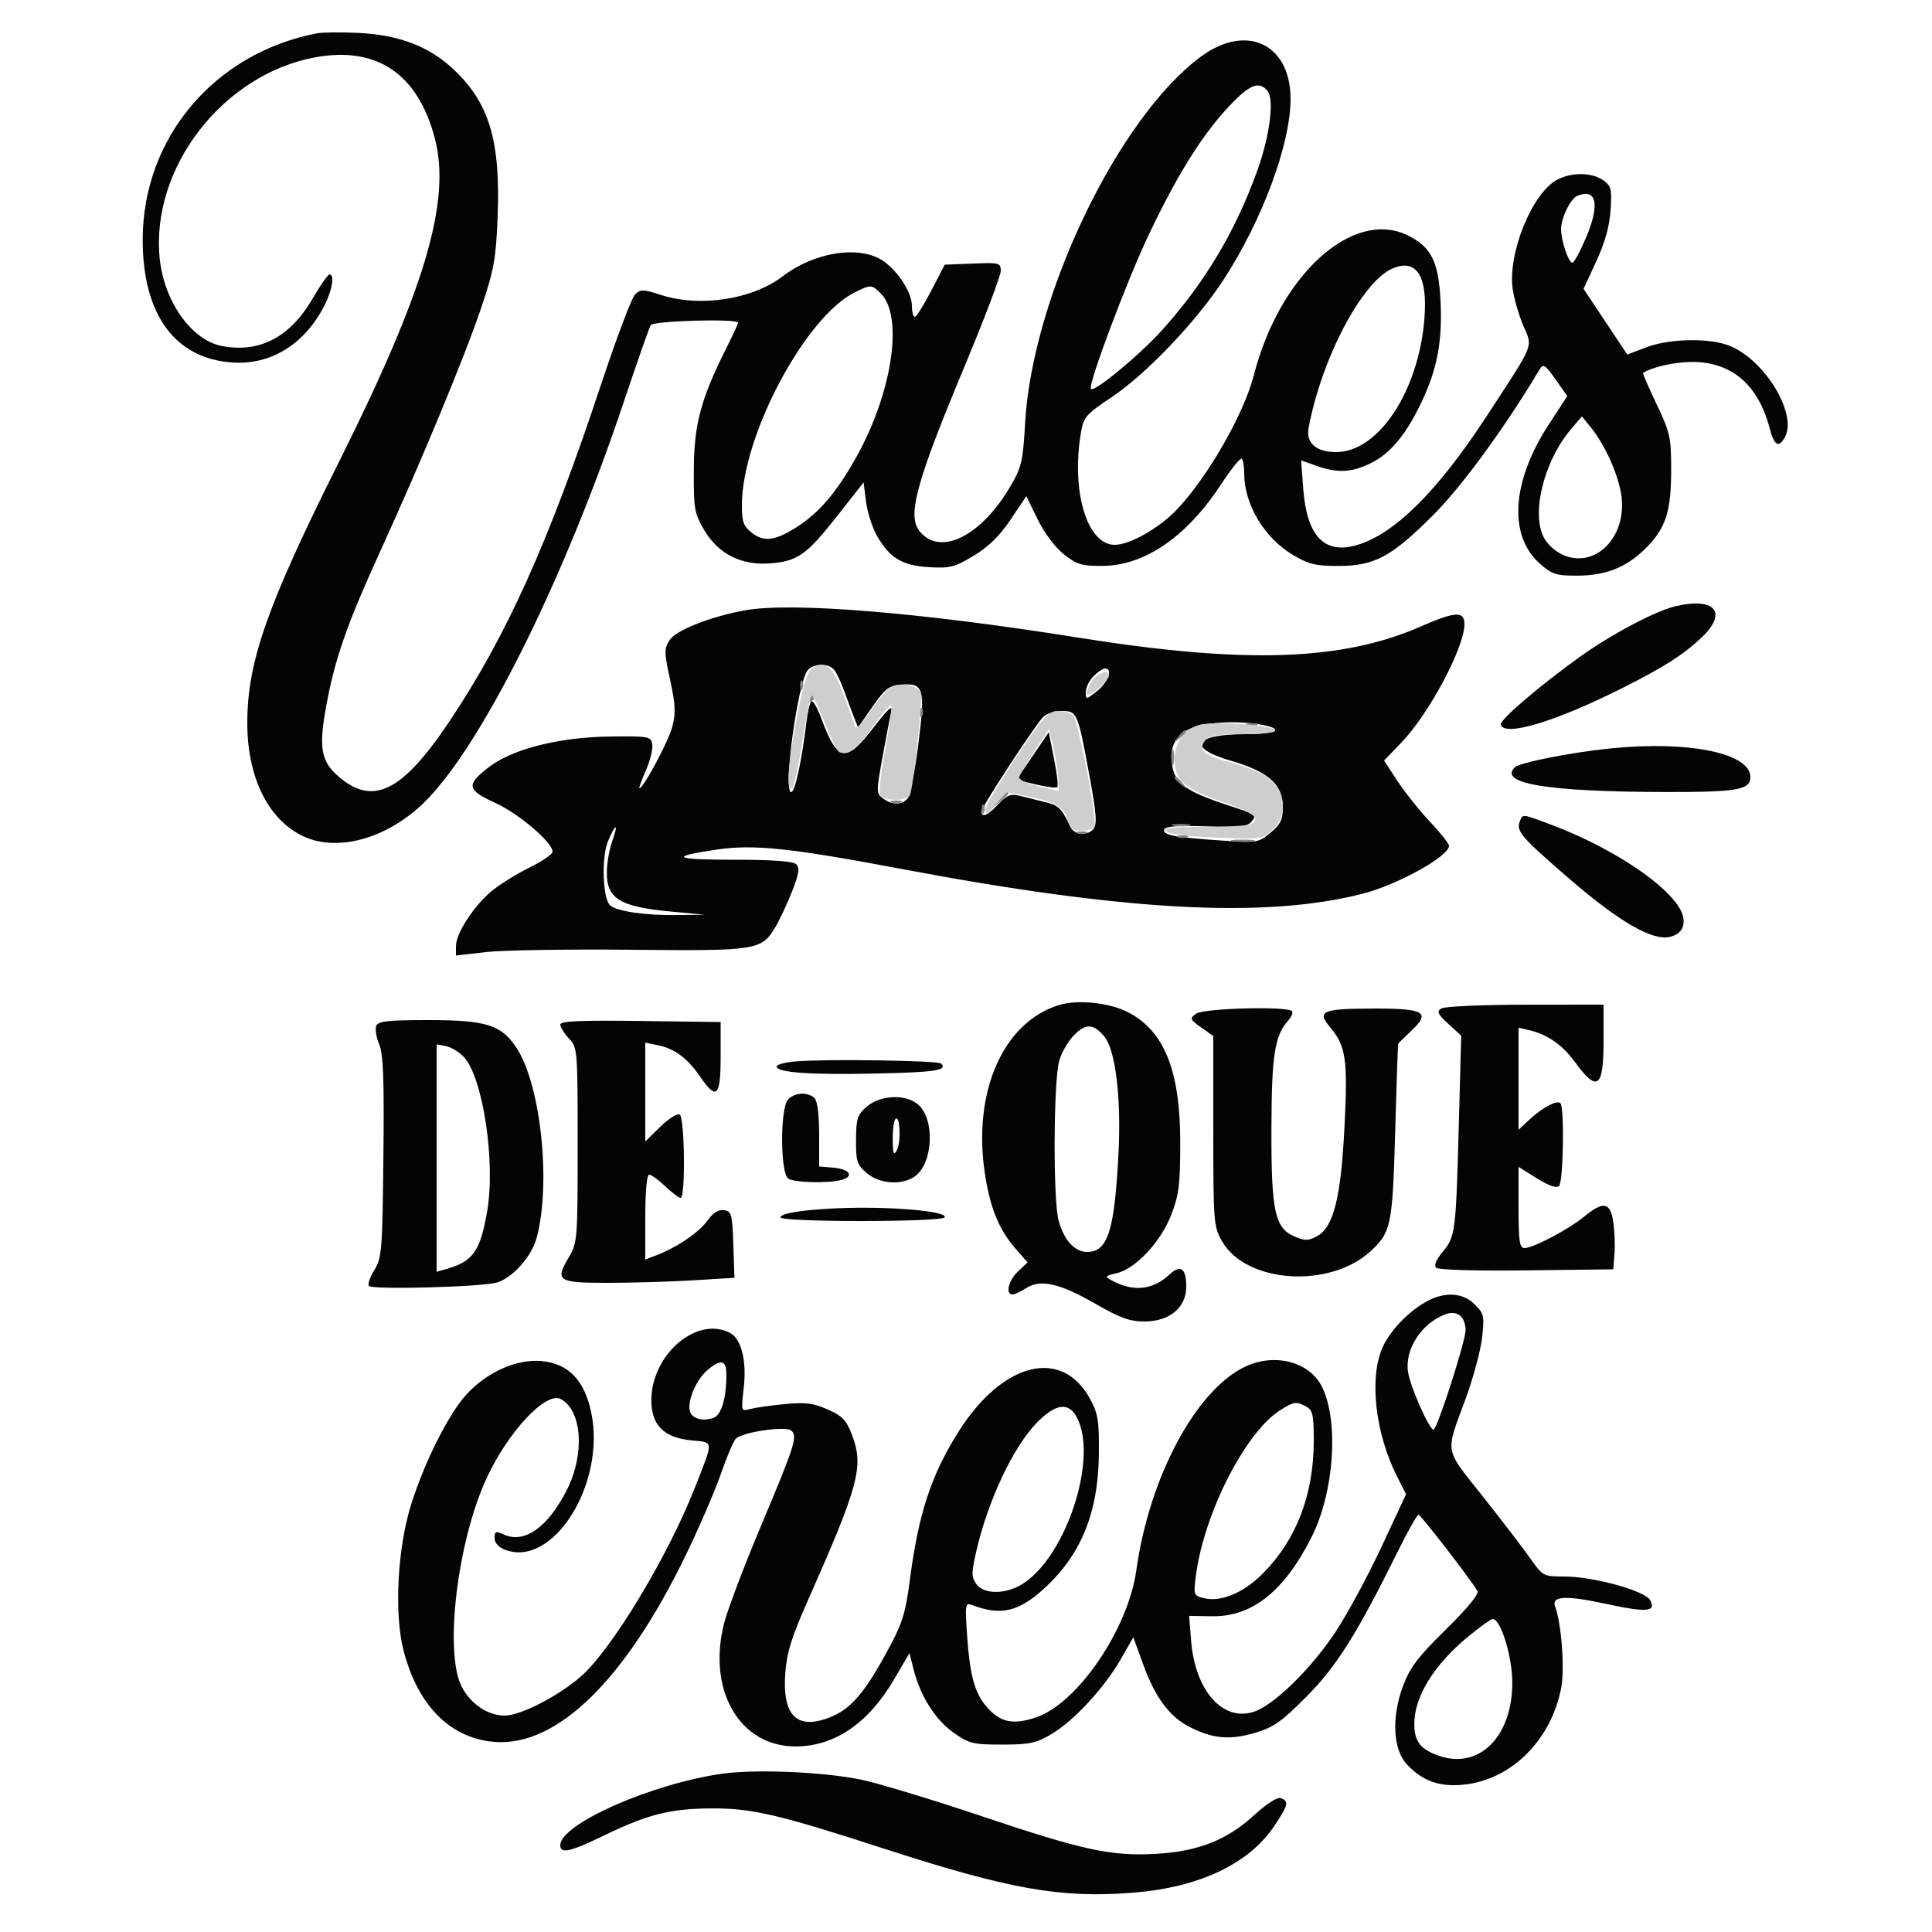 <svg id="svgContent" version="1.1" width="500" height="500" style="position: relative; width: 500px; height: 500px; margin:auto; user-select: none; cursor: default;" xmlns="http://www.w3.org/2000/svg" xmlns:xlink="http://www.w3.org/1999/xlink" viewBox="0 0 500 500"><g id="svgPath"><path d="M 82 8.625 C 55.468 13.756, 36.953 35.684, 36.931 62 C 36.915 81.322, 45.198 92.736, 60.014 93.807 C 70.071 94.535, 78.833 89.129, 83.994 79.012 C 86.006 75.067, 86.653 70.964, 85.250 71.041 C 84.838 71.063, 82.876 73.876, 80.891 77.291 C 75.114 87.231, 67.199 91.386, 57.504 89.567 C 49.634 88.090, 42.507 78.144, 41.344 67.013 C 38.892 43.556, 57.616 19.265, 81.563 14.838 C 97.570 11.878, 108.267 19.183, 112.587 36.025 C 116.733 52.190, 109.890 75.194, 87.782 119.415 C 69.072 156.841, 64 171.280, 64 187.122 C 64 201.168, 69.392 212.111, 78.425 216.397 C 87.104 220.516, 99.552 217.233, 109.119 208.302 C 123.883 194.519, 145.749 150.917, 161.475 103.900 C 164.897 93.670, 168.017 84.782, 168.407 84.150 C 169.116 83.004, 191 82.402, 191 83.529 C 191 83.819, 189.706 86.632, 188.125 89.779 C 181.387 103.188, 179.629 109.698, 179.562 121.500 C 179.504 131.743, 179.688 132.820, 182.236 137.154 C 185.907 143.399, 191.931 146.419, 199.469 145.794 C 206.481 145.213, 208.810 143.542, 216.809 133.357 L 223.500 124.837 224.128 129.816 C 224.474 132.554, 225.742 136.528, 226.946 138.647 C 230.220 144.408, 233.494 146.378, 240.476 146.786 C 245.854 147.100, 247.089 146.782, 252 143.819 C 255.830 141.508, 258.731 138.664, 261.554 134.453 L 265.609 128.405 268.554 134.424 C 270.293 137.977, 273.074 141.684, 275.343 143.471 C 278.700 146.117, 279.963 146.494, 285.343 146.453 C 296.304 146.369, 307.119 138.918, 316.047 125.300 C 318.643 121.340, 321.044 118.378, 321.383 118.717 C 321.723 119.056, 322 120.777, 322 122.541 C 322 130.593, 327.255 139.302, 334.784 143.728 C 338.746 146.057, 340.619 146.495, 346.500 146.470 C 355.814 146.431, 360.169 144.066, 371.096 133.115 C 378.433 125.761, 389.637 110.393, 398.503 95.519 C 399.367 94.069, 399.928 94.434, 402.560 98.168 L 405.615 102.500 400.808 109.877 C 391.187 124.644, 390.311 138.676, 398.559 145.918 C 401.684 148.661, 402.752 148.998, 408.285 148.978 C 415.806 148.951, 421.264 146.689, 426.290 141.513 C 431.166 136.492, 432.501 132.189, 432.496 121.500 C 432.492 113.162, 432.215 111.919, 428.726 104.604 C 426.654 100.261, 425.081 96.626, 425.230 96.526 C 427.517 94.995, 433.413 93.667, 437.927 93.667 C 448.126 93.667, 454.999 99.529, 457.957 110.750 C 459.176 115.374, 460.360 116.065, 461.956 113.082 C 465.152 107.111, 456.859 93.345, 447.782 89.553 C 442.642 87.406, 432.172 87.563, 426.080 89.878 L 421.138 91.756 415.479 83.252 L 409.820 74.749 413.117 67.624 C 415.363 62.771, 416.542 58.550, 416.815 54.382 C 417.176 48.873, 416.984 48.102, 414.886 46.632 C 411.996 44.608, 406.807 44.532, 403.082 46.458 C 396.545 49.838, 390.122 65.601, 391.497 74.887 C 391.873 77.424, 393.112 81.678, 394.252 84.341 C 396.693 90.043, 397.378 88.374, 384.513 108.050 C 372.048 127.112, 360.935 138.142, 351.279 141.035 C 342.796 143.576, 338.211 138.825, 337.281 126.530 L 336.722 119.140 340.611 120.526 C 346.083 122.476, 349.707 122.320, 354.663 119.921 C 359.797 117.436, 363.904 112.497, 367.948 103.945 C 371.959 95.464, 373.307 88.297, 372.817 78.048 C 372.321 67.686, 370.410 63.861, 364.233 60.871 C 350.033 53.997, 331.117 71.226, 324.505 97.058 C 321.942 107.072, 312.596 123.408, 304.608 131.834 C 300.021 136.674, 292.411 141, 288.485 141 C 281.254 141, 277.099 126.863, 279.822 111.519 C 280.450 107.974, 281.293 107.030, 287.514 102.908 C 296.544 96.923, 309.541 83.308, 316.682 72.352 C 326.668 57.031, 334.002 37.227, 333.998 25.590 C 333.994 11.395, 322.610 5.978, 310.878 14.589 C 289.430 30.334, 267.154 76.705, 265.298 109.472 C 264.731 119.486, 264.393 120.927, 261.420 125.972 C 253.865 138.795, 243.386 143.990, 238.049 137.559 C 234.714 133.541, 237.013 125.040, 249.579 94.918 C 254.761 82.497, 259 71.340, 259 70.124 C 259 68.018, 258.653 67.926, 251.750 68.206 L 244.500 68.500 241 75.247 C 239.075 78.958, 237.162 81.996, 236.750 81.997 C 236.338 81.999, 236 80.717, 236 79.148 C 236 75.877, 232.693 70.567, 228.913 67.769 C 222.942 63.347, 211.024 65.045, 202.530 71.529 C 194.694 77.510, 181.127 79.582, 171.068 76.333 C 166.364 74.814, 165.766 74.806, 164.326 76.245 C 163.457 77.114, 159.485 87.652, 155.499 99.663 C 141.949 140.490, 131.109 164.559, 116.302 186.701 C 104.051 205.018, 96.463 208.735, 87.457 200.828 C 83.025 196.937, 82.444 193.333, 84.484 182.385 C 86.753 170.206, 89.807 161.511, 98.532 142.398 C 109.232 118.957, 120.317 92.197, 124.595 79.483 C 127.827 69.877, 128.351 66.967, 128.779 56.271 C 129.573 36.428, 126.638 26.612, 117.299 17.877 C 110.960 11.947, 103.147 8.990, 92.543 8.507 C 88.120 8.306, 83.375 8.359, 82 8.625 M 318.204 27.378 C 311.234 34.747, 304.910 44.812, 297.478 60.364 C 291.714 72.425, 281.438 99.772, 282.334 100.667 C 283.239 101.572, 295.139 91.703, 300.895 85.274 C 311.924 72.956, 319.780 59.760, 325.404 44.106 C 328.635 35.114, 329.830 25.705, 328.018 23.521 C 325.836 20.893, 323.451 21.830, 318.204 27.378 M 408.229 50.669 C 406.465 51.379, 404 56.410, 404 59.301 C 404 62.288, 405.936 68, 406.948 68 C 407.361 68, 408.942 65.078, 410.460 61.506 C 414.104 52.931, 413.225 48.659, 408.229 50.669 M 360.467 69.446 C 352.549 72.775, 342.071 92.612, 338.668 110.716 C 337.933 114.625, 340.618 117, 345.772 117 C 356.723 117, 367.109 101.326, 368.633 82.500 C 369.524 71.493, 366.624 66.857, 360.467 69.446 M 221.246 75.650 C 208.384 81.990, 192 112.853, 192 130.741 C 192 135.067, 192.404 136.172, 194.621 137.916 C 197.692 140.332, 200.663 139.951, 206.154 136.437 C 211.954 132.725, 216.297 127.676, 221.346 118.776 C 230.860 102.003, 233.949 81.949, 227.944 75.944 C 225.614 73.614, 225.394 73.605, 221.246 75.650 M 406.534 111.125 C 399.329 119.646, 396.058 133.623, 399.859 139.647 C 401.039 141.517, 403.299 143.274, 405.429 143.976 C 413.223 146.549, 420.471 139.153, 419.740 129.374 C 419.340 124.031, 415.718 115.568, 411.716 110.625 L 409.389 107.750 406.534 111.125 M 433.471 156.931 C 428.368 158.154, 416.918 164.217, 409.012 169.883 C 398.513 177.407, 388.095 186.310, 388.399 187.500 C 389.237 190.784, 402.477 186.810, 419.923 178.039 C 430.560 172.691, 435.535 169.526, 440.250 165.108 C 447.300 158.502, 443.920 154.426, 433.471 156.931 M 192.757 157.962 C 183.784 159.608, 174.998 163.074, 173.324 165.628 C 171.856 167.869, 171.864 168.710, 173.426 175.941 C 174.818 182.380, 174.917 184.604, 173.969 188.157 C 172.959 191.946, 166.503 204, 165.484 204 C 165.280 204, 166.016 201.957, 167.121 199.460 C 168.225 196.963, 168.987 193.926, 168.814 192.710 C 168.512 190.582, 168.111 190.504, 158 190.611 C 144.911 190.750, 132.748 193.785, 126.653 198.434 C 120.546 203.092, 120.763 204.416, 128.184 207.801 C 134.284 210.582, 143 218, 143 220.409 C 143 221.055, 140.416 222.851, 137.257 224.400 C 134.099 225.949, 129.756 228.609, 127.606 230.312 C 122.909 234.032, 118 241.458, 118 244.843 L 118 247.293 125.750 246.397 C 130.012 245.904, 146.870 245.633, 163.211 245.796 C 196.167 246.124, 197.065 245.980, 200.752 239.774 C 201.822 237.973, 203.728 233.886, 204.989 230.690 C 206.762 226.196, 207.011 224.611, 206.089 223.690 C 205.275 222.877, 200.191 222.500, 190.019 222.500 C 174.241 222.500, 172.927 221.742, 185.469 219.877 C 195.032 218.455, 204.545 219.453, 233.500 224.919 C 291.111 235.793, 327.181 237.745, 352.429 231.353 C 361.624 229.026, 375 221.639, 375 218.889 C 375 218.334, 372.795 215.545, 370.100 212.690 C 367.406 209.836, 363.624 205.101, 361.696 202.168 L 358.191 196.836 362.682 192.168 C 369.853 184.714, 379 167.540, 379 161.530 C 379 158.097, 376.609 158.222, 367.739 162.115 C 347.323 171.075, 322.119 171.897, 279 165.007 C 238.160 158.482, 204.788 155.756, 192.757 157.962 M 209.010 173.488 C 206.436 176.589, 202.610 205, 204.766 205 C 205.752 205, 207.514 196.848, 208.718 186.721 C 209.030 184.092, 209.614 181.739, 210.015 181.491 C 210.416 181.243, 211.531 183.169, 212.492 185.770 C 216.738 197.253, 218.906 197.648, 226.099 188.250 C 229.610 183.663, 231.081 182.301, 230.688 184 C 230.369 185.375, 229.340 190.730, 228.400 195.900 C 226.752 204.963, 226.757 205.349, 228.537 206.650 C 230.909 208.385, 233.448 208.370, 234.907 206.612 C 235.540 205.849, 236.779 199.553, 237.659 192.622 C 239.507 178.077, 239.099 176.694, 233.115 177.199 C 230.083 177.456, 229.005 178.294, 225.805 182.884 L 222.052 188.267 220.924 185.384 C 220.304 183.798, 219.161 180.739, 218.385 178.586 C 217.608 176.434, 216.474 174.071, 215.864 173.336 C 214.384 171.553, 210.546 171.638, 209.010 173.488 M 283 175 C 281.900 176.100, 281 177.934, 281 179.076 C 281 181.121, 281.044 181.117, 283.945 178.826 C 286.788 176.580, 288.051 173, 286 173 C 285.450 173, 284.100 173.900, 283 175 M 269.792 185.750 C 267.026 188.940, 254 208.915, 254 209.967 C 254 211.748, 255.525 211.105, 258.388 208.117 C 260.781 205.619, 261.575 205.343, 264.325 206.053 C 266.071 206.504, 269.028 207.242, 270.896 207.694 C 273.983 208.440, 274.850 209.335, 277.010 214 C 277.972 216.078, 281.415 216.410, 282.940 214.572 C 283.969 213.333, 283.784 210.758, 281.948 200.774 C 278.918 184.293, 278.791 184, 274.680 184 C 272.715 184, 270.677 184.730, 269.792 185.750 M 307.339 188.935 C 303.630 191.197, 302.564 193.862, 303.459 198.635 C 304.230 202.741, 307.428 204.984, 317 208.131 C 325.287 210.855, 325.337 210.889, 323.837 212.697 C 322.819 213.923, 320.566 214.147, 312.132 213.858 C 304.825 213.607, 301.568 213.848, 301.291 214.659 C 300.795 216.106, 303.924 216.712, 316.078 217.522 C 325.428 218.146, 325.731 218.097, 328.828 215.492 C 331.414 213.315, 332 212.086, 332 208.834 C 332 203.043, 328.263 199.708, 318.644 196.913 C 306.975 193.522, 308.907 190, 322.434 190 C 330.158 190, 332.497 188.749, 326.875 187.625 C 320.231 186.296, 310.609 186.941, 307.339 188.935 M 267.236 195.657 L 263.052 201.813 268.080 203.019 C 270.845 203.683, 273.342 203.991, 273.628 203.705 C 273.914 203.420, 273.534 200.106, 272.784 196.343 L 271.420 189.500 267.236 195.657 M 417 193.668 C 406.827 194.678, 393.320 197.336, 392.036 198.581 C 387.670 202.813, 400.677 204.930, 431.316 204.974 C 449.609 205.001, 453 204.398, 453 201.120 C 453 194.933, 437.199 191.662, 417 193.668 M 393.309 212.636 C 392.357 215.119, 393.710 216.681, 406.056 227.350 C 418.950 238.493, 427.533 243.481, 432.091 242.480 C 436.064 241.607, 436.890 238.059, 434.049 234.069 C 429.319 227.426, 415.805 218.846, 401.727 213.549 C 393.709 210.531, 394.101 210.574, 393.309 212.636 M 157.332 217.747 C 155.643 221.791, 155.965 232.365, 157.835 234.235 C 159.410 235.810, 166.804 236.922, 175 236.817 L 182.500 236.721 174 235.947 C 160.410 234.710, 156.971 232.628, 157.044 225.679 C 157.068 223.380, 157.690 219.813, 158.426 217.750 C 160.160 212.890, 159.363 212.888, 157.332 217.747 M 274.096 260.101 C 259.573 264.523, 251.620 282.707, 254.921 303.945 C 256.292 312.766, 258.573 318.305, 262.829 323.152 L 265.946 326.702 263.473 329.025 C 260.985 331.363, 260.110 335, 262.035 335 C 262.605 335, 264.189 334.267, 265.556 333.371 C 269.224 330.968, 274.263 332.103, 283.476 337.408 C 289.855 341.080, 292.392 342, 296.149 342 C 302.694 342, 307 338.416, 307 332.970 C 307 328.220, 305.532 327.154, 302.676 329.829 C 298.263 333.962, 293.153 334.423, 287.406 331.207 C 285.925 330.379, 286.152 330.126, 288.917 329.518 C 293.795 328.447, 300.332 321.513, 303.076 314.500 C 305.086 309.362, 305.427 306.705, 305.451 296 C 305.493 277.184, 301.344 266.767, 291.886 261.942 C 287.039 259.469, 278.927 258.630, 274.096 260.101 M 373 260.984 C 371.753 261.776, 372.061 262.450, 374.828 264.984 L 378.157 268.030 377.533 291.265 C 376.789 318.996, 376.651 320.073, 373.321 324.031 C 371.661 326.003, 371.068 327.468, 371.680 328.080 C 372.252 328.652, 381.698 328.930, 395.070 328.770 L 417.500 328.500 417.826 324.500 C 418.005 322.300, 417.865 318.587, 417.514 316.250 C 416.740 311.082, 414.968 310.756, 409.978 314.861 C 405.966 318.161, 396.784 323, 394.533 323 C 393.253 323, 393 321.268, 393 312.498 L 393 301.996 397.747 304.951 C 400.921 306.926, 402.827 307.573, 403.497 306.903 C 404.599 305.801, 404.903 286.570, 403.836 285.502 C 402.950 284.617, 399.144 286.644, 395.750 289.809 L 393 292.374 393 279.168 L 393 265.962 395.750 266.600 C 400.396 267.679, 404.362 270.423, 407.500 274.731 C 413.385 282.811, 415 281.672, 415 269.441 L 415 260 394.750 260.015 C 383.613 260.024, 373.825 260.460, 373 260.984 M 309.556 262.336 C 307.839 263.591, 307.918 263.805, 310.865 265.904 L 314 268.136 314 292.682 C 314 316.108, 314.100 317.406, 316.197 321.137 C 322.390 332.155, 344.226 333.605, 354.833 323.701 C 360.017 318.860, 360.399 316.981, 361.068 293 C 361.413 280.625, 361.764 270.343, 361.848 270.151 C 361.932 269.959, 363.398 268.496, 365.107 266.900 C 370.361 261.992, 368.786 260.998, 355.781 261.015 C 342.056 261.034, 340.669 261.629, 344.297 265.942 C 348.336 270.741, 348.828 274.194, 347.955 291.595 C 347.036 309.926, 345.134 317.545, 340.887 319.905 C 338.718 321.110, 337.754 321.141, 335.209 320.087 C 329.922 317.897, 328.994 313.701, 329.044 292.230 C 329.089 273.065, 329.873 268.007, 333.407 264.103 C 334.286 263.132, 334.703 262.037, 334.336 261.669 C 333.018 260.351, 311.477 260.931, 309.556 262.336 M 97.355 265.518 C 97.034 266.353, 97.386 268.490, 98.136 270.268 C 99.196 272.780, 99.438 279.276, 99.223 299.426 C 98.963 323.699, 98.812 325.568, 96.859 328.729 C 95.711 330.586, 95.088 332.419, 95.475 332.803 C 96.523 333.842, 124.996 333.059, 128.700 331.889 C 132.799 330.594, 137.635 325.087, 138.911 320.263 C 142.656 306.099, 139.953 280.765, 133.674 271.182 C 129.788 265.250, 125.843 264, 111.008 264 C 100.243 264, 97.834 264.268, 97.355 265.518 M 145 265.165 C 145 265.828, 146.012 267.450, 147.250 268.769 C 149.460 271.124, 149.500 271.611, 149.500 296.333 C 149.500 320.804, 149.436 321.608, 147.198 325.395 C 143.576 331.524, 144.304 332, 157.313 332 C 163.570 332, 173.500 331.706, 179.381 331.346 L 190.073 330.692 189.787 322.096 C 189.523 314.177, 189.331 313.476, 187.358 313.195 C 185.902 312.987, 184.519 313.867, 183.042 315.941 C 180.886 318.969, 175.028 322.923, 169.750 324.914 L 167 325.950 167 314.975 C 167 308.259, 167.392 304, 168.009 304 C 168.564 304, 170.431 305.350, 172.157 307 C 173.884 308.650, 175.680 310, 176.148 310 C 177.438 310, 177.208 289.247, 175.910 288.444 C 175.310 288.074, 173.060 289.488, 170.910 291.588 L 167 295.406 167 282.623 L 167 269.841 170.250 270.497 C 174.575 271.371, 177.932 273.861, 181.168 278.596 C 185.454 284.867, 186.500 283.867, 186.500 273.500 L 186.500 264.500 165.750 264.230 C 150.073 264.025, 145 264.254, 145 265.165 M 278.054 267.792 C 276.463 269.383, 274.688 272.446, 274.108 274.599 C 272.637 280.063, 272.520 310.505, 273.950 315.816 C 275.323 320.912, 278.113 324, 281.345 324 C 286.740 324, 288.465 318.489, 289.484 298 C 290.175 284.102, 288.662 271.708, 285.863 268.335 C 283.022 264.912, 281.070 264.777, 278.054 267.792 M 113 299.706 L 113 329.135 115.250 328.505 C 122.408 326.500, 124.256 323.937, 126.074 313.497 C 128.295 300.744, 124.980 278.801, 120.039 273.541 C 118.830 272.255, 116.753 270.995, 115.421 270.740 L 113 270.277 113 299.706 M 205.750 274.703 C 203.137 274.927, 201 275.507, 201 275.994 C 201 277.575, 209.343 278.184, 226.254 277.839 C 241.914 277.519, 245.337 277.008, 243.586 275.250 C 242.786 274.447, 213.657 274.026, 205.750 274.703 M 203.872 284.654 C 201.852 287.088, 201.956 303.729, 204 305.021 C 205.685 306.086, 214.289 306.297, 217.791 305.359 C 221.171 304.454, 219.896 302.547, 215.673 302.190 L 212 301.879 212 293.640 C 212 288.564, 211.539 284.939, 210.800 284.200 C 209.083 282.483, 205.478 282.719, 203.872 284.654 M 224.343 286.382 C 221.882 288.498, 221.570 289.452, 221.537 294.966 C 221.504 300.545, 221.782 301.412, 224.306 303.585 C 227.592 306.414, 233.381 306.822, 236.749 304.463 C 241.414 301.196, 242.032 289.971, 237.765 285.996 C 234.654 283.098, 227.936 283.291, 224.343 286.382 M 231.750 289.572 C 231.338 289.991, 231.014 292.396, 231.030 294.917 C 231.054 298.545, 231.275 299.132, 232.090 297.733 C 233.237 295.762, 232.930 288.374, 231.750 289.572 M 216.500 312.706 C 207.483 313.122, 202 314.012, 202 315.061 C 202 316.319, 243.691 316.308, 244.469 315.051 C 245.473 313.425, 229.661 312.100, 216.500 312.706 M 369.500 336.657 C 364.835 339.108, 359.937 344.109, 357.900 348.500 C 354.266 356.332, 355.842 370.823, 361.554 382.104 L 363.885 386.707 357.467 400.455 C 353.937 408.017, 348.573 417.925, 345.546 422.474 C 339.217 431.986, 329.691 441.287, 324.536 442.988 C 316.445 445.658, 309.297 437.574, 308.254 424.571 L 307.741 418.186 313.621 418.286 C 324.027 418.462, 332.323 411.882, 339.423 397.820 C 345.220 386.338, 346.544 368.222, 342.251 359.132 C 339.109 352.481, 330.002 350.007, 322.230 353.695 C 309.495 359.738, 297.426 382.320, 294.082 406.365 C 291.951 421.684, 278.825 440.905, 268.048 444.484 C 262.306 446.391, 259.099 445.788, 255.746 442.169 C 252.349 438.504, 251.055 434.083, 250.311 423.604 C 249.725 415.348, 249.811 414.714, 251.431 415.335 C 258.875 418.192, 263.437 417.211, 269.953 411.353 C 279.671 402.615, 284.208 391.658, 284.384 376.500 C 284.484 367.857, 284.189 365.918, 282.210 362.211 C 274.944 348.603, 259.531 352.359, 248.053 370.534 C 241.025 381.662, 237.735 391.646, 235.509 408.601 C 234.301 417.807, 233.588 420.054, 229.481 427.587 C 223.585 438.403, 220.027 442.442, 214.551 444.534 C 206.198 447.724, 202.449 443.948, 203.223 433.125 C 203.610 427.721, 204.807 423.830, 208.985 414.402 C 222.320 384.306, 223.607 379.495, 220.495 371.348 C 219.034 367.522, 218.006 366.448, 214.194 364.762 C 210.477 363.117, 208.429 362.863, 203.069 363.379 C 199.456 363.726, 195.436 364.299, 194.135 364.652 C 191.784 365.290, 191.774 365.256, 192.478 359.193 C 193.283 352.254, 191.878 346.540, 188.986 344.992 C 180.496 340.449, 168.740 350.339, 168.569 362.168 C 168.474 368.734, 171.744 372.077, 178.937 372.768 C 184.808 373.332, 184.748 372.510, 179.834 385 C 172.751 403.003, 158.177 427.103, 150.223 433.965 C 144.307 439.069, 134.653 444.001, 130.590 443.996 C 126.213 443.991, 121.661 440.882, 119.420 436.368 C 114.975 427.414, 118.359 399.094, 125.822 382.794 C 131.384 370.645, 141.289 360.014, 145.130 362.070 C 150.651 365.024, 151.401 376.329, 146.692 385.621 C 141.816 395.244, 135.723 399.562, 130.426 397.148 C 128.297 396.178, 128 396.288, 128 398.046 C 128 399.310, 129.012 400.434, 130.740 401.091 C 143.145 405.808, 156.838 383.986, 153.018 365.587 C 151.282 357.226, 147.139 352.912, 140.205 352.246 C 133.737 351.624, 125.938 355.112, 120.611 361.008 C 116.086 366.017, 110.025 378.048, 106.509 389 C 102.894 400.259, 101.947 417.337, 104.403 427 C 108.062 441.399, 116.605 449.982, 128.108 450.814 C 144.230 451.980, 161.830 434.752, 177.464 402.500 C 180.930 395.350, 185.014 385.900, 186.540 381.500 C 188.065 377.100, 189.805 372.985, 190.407 372.356 C 192.043 370.645, 203.224 368.974, 204.740 370.214 C 206.493 371.648, 205.761 373.959, 196.866 395.089 C 192.562 405.313, 188.304 416.554, 187.404 420.068 C 182.956 437.429, 191.443 452.035, 205.946 451.978 C 216.032 451.938, 224.750 445.977, 231.433 434.550 L 235.363 427.831 236.466 432.165 C 238.201 438.987, 242.122 445.146, 246.836 448.456 C 250.810 451.245, 251.855 451.500, 259.336 451.500 C 266.415 451.500, 268.113 451.139, 272.117 448.786 C 277.857 445.411, 285.828 436.792, 290.079 429.362 L 293.303 423.726 295.902 430.873 C 298.966 439.303, 302.671 444.281, 307.841 446.919 C 313.822 449.970, 318.175 450.382, 324.626 448.506 C 329.566 447.070, 331.545 445.692, 338.041 439.161 C 345.905 431.254, 351.088 423.032, 361.624 401.750 C 364.279 396.387, 366.745 392, 367.104 392 C 367.673 392, 380.362 408.416, 382.352 411.727 C 382.823 412.510, 379.859 416.135, 374.176 421.727 C 366.822 428.966, 364.874 431.550, 363.040 436.500 C 360.091 444.459, 360.515 452.784, 364.063 456.581 C 367.587 460.354, 371.296 462, 376.272 462 C 389.592 462, 401.273 451.378, 404.049 436.742 C 404.981 431.830, 404.085 419.990, 402.461 415.760 C 401.419 413.044, 405.261 412.832, 415.468 415.044 C 426.164 417.361, 428.692 417.162, 427.071 414.132 C 425.765 411.692, 412.387 408, 404.851 408 C 399.412 408, 399.295 407.937, 395.992 403.250 C 394.150 400.637, 388.624 393.426, 383.711 387.224 C 373.641 374.513, 373.979 376.472, 379.337 361.894 C 381.279 356.610, 383.177 349.556, 383.555 346.219 C 384.193 340.577, 384.060 339.969, 381.666 337.575 C 378.665 334.574, 374.116 334.231, 369.500 336.657 M 374.001 340.159 C 367.781 342.550, 363.471 349.288, 364.409 355.154 C 365.023 358.996, 369.902 370, 370.991 370 C 371.928 370, 379.409 346.708, 379.299 344.134 C 379.147 340.599, 377.016 339, 374.001 340.159 M 183.114 354.558 C 180.064 357.124, 177.665 362.964, 178.629 365.476 C 179.299 367.221, 182.061 367.891, 184.643 366.937 C 186.705 366.174, 187.964 361.987, 187.989 355.809 C 188.005 351.968, 186.616 351.611, 183.114 354.558 M 331.500 364.837 C 322.481 370.337, 311.637 391.476, 309.507 407.709 C 308.845 412.756, 308.907 412.938, 311.502 413.590 C 315.946 414.705, 321.865 412.234, 326.875 407.172 C 335.535 398.424, 340 386.738, 340 372.825 C 340 366.182, 339.723 364.922, 338.066 364.035 C 335.477 362.650, 334.989 362.709, 331.500 364.837 M 268.282 368.250 C 262.157 374.547, 255.577 388.583, 252.610 401.678 C 251.397 407.034, 251.404 408.132, 252.662 409.928 C 254.567 412.648, 260.173 412.674, 264.525 409.984 C 276.190 402.775, 284.579 376.245, 278.355 366.250 C 276.213 362.810, 272.942 363.460, 268.282 368.250 M 380.313 423.254 C 371.207 430.707, 366.066 438.911, 366.022 446.059 C 365.994 450.656, 367.605 452.756, 372.436 454.417 C 382.813 457.984, 391.375 449.435, 391.382 435.500 C 391.385 428.705, 388.397 418.994, 386.306 419.004 C 385.863 419.006, 383.166 420.919, 380.313 423.254 M 186.955 459.030 C 168.724 461.581, 145 472.047, 145 477.539 C 145 479.861, 147.528 479.285, 156.581 474.904 C 167.783 469.481, 173.683 468.026, 184.500 468.014 C 194.737 468.004, 201.650 469.630, 228.825 478.443 C 261.255 488.961, 274.587 491.316, 293.250 489.827 C 310.332 488.463, 323.170 482.409, 329.750 472.612 C 333.403 467.174, 333.643 466.184, 331.505 465.364 C 330.581 465.009, 327.907 466.713, 324.502 469.824 C 317.520 476.205, 310.132 479.124, 299.350 479.760 C 287.663 480.449, 280.447 478.897, 254 470.010 C 241.075 465.666, 226.968 461.399, 222.652 460.527 C 212.850 458.548, 195.580 457.823, 186.955 459.030" stroke="none" fill="#040404" fill-rule="evenodd"/><path d="M 207.079 177.583 C 207.127 178.748, 207.364 178.985, 207.683 178.188 C 207.972 177.466, 207.936 176.603, 207.604 176.271 C 207.272 175.939, 207.036 176.529, 207.079 177.583 M 209 181.059 C 209 181.641, 209.450 181.840, 210 181.500 C 210.550 181.160, 211 180.684, 211 180.441 C 211 180.198, 210.550 180, 210 180 C 209.450 180, 209 180.477, 209 181.059 M 238.079 184.583 C 238.127 185.748, 238.364 185.985, 238.683 185.188 C 238.972 184.466, 238.936 183.603, 238.604 183.271 C 238.272 182.939, 238.036 183.529, 238.079 184.583 M 322.750 187.662 C 323.438 187.940, 324.563 187.940, 325.250 187.662 C 325.938 187.385, 325.375 187.158, 324 187.158 C 322.625 187.158, 322.063 187.385, 322.750 187.662 M 304.872 190.750 C 303.629 192.336, 303.664 192.371, 305.250 191.128 C 306.212 190.373, 307 189.585, 307 189.378 C 307 188.555, 306.179 189.084, 304.872 190.750 M 303.232 196 C 303.232 197.925, 303.438 198.713, 303.689 197.750 C 303.941 196.787, 303.941 195.213, 303.689 194.250 C 303.438 193.287, 303.232 194.075, 303.232 196 M 304 201.378 C 304 201.585, 304.788 202.373, 305.750 203.128 C 307.336 204.371, 307.371 204.336, 306.128 202.750 C 304.821 201.084, 304 200.555, 304 201.378 M 258.405 207.250 L 256.500 209.500 258.750 207.595 C 260.864 205.805, 261.455 205, 260.655 205 C 260.465 205, 259.453 206.012, 258.405 207.250 M 230.750 207.662 C 231.438 207.940, 232.563 207.940, 233.250 207.662 C 233.938 207.385, 233.375 207.158, 232 207.158 C 230.625 207.158, 230.063 207.385, 230.750 207.662 M 254.079 209.583 C 254.127 210.748, 254.364 210.985, 254.683 210.188 C 254.972 209.466, 254.936 208.603, 254.604 208.271 C 254.272 207.939, 254.036 208.529, 254.079 209.583 M 303.762 213.707 C 305.006 213.946, 306.806 213.937, 307.762 213.687 C 308.718 213.437, 307.700 213.241, 305.500 213.252 C 303.300 213.263, 302.518 213.468, 303.762 213.707 M 278.750 215.662 C 279.438 215.940, 280.563 215.940, 281.250 215.662 C 281.938 215.385, 281.375 215.158, 280 215.158 C 278.625 215.158, 278.063 215.385, 278.750 215.662 M 304.750 216.662 C 305.438 216.940, 306.563 216.940, 307.250 216.662 C 307.938 216.385, 307.375 216.158, 306 216.158 C 304.625 216.158, 304.063 216.385, 304.750 216.662 M 319.264 217.718 C 320.784 217.947, 323.034 217.941, 324.264 217.704 C 325.494 217.467, 324.250 217.279, 321.500 217.286 C 318.750 217.294, 317.744 217.488, 319.264 217.718" stroke="none" fill="#848484" fill-rule="evenodd"/><path d="M 209.828 173.250 C 208.870 174.021, 207.455 178.967, 206.137 186.149 C 203.839 198.676, 203.470 204, 204.898 204 C 205.392 204, 206.619 198.600, 207.623 192 C 208.628 185.400, 209.728 180, 210.067 180 C 210.406 180, 211.919 183.147, 213.428 186.994 C 214.937 190.841, 216.587 194.245, 217.095 194.559 C 219.109 195.804, 221.946 193.663, 226.064 187.793 C 228.438 184.409, 230.522 182.065, 230.695 182.585 C 230.868 183.104, 230.153 188.216, 229.105 193.944 C 228.057 199.672, 227.428 204.953, 227.707 205.679 C 228.353 207.362, 234.910 207.421, 235.514 205.750 C 236.421 203.241, 238.829 180.718, 238.329 179.416 C 237.651 177.649, 234.418 176.678, 231.583 177.390 C 230.278 177.717, 227.680 180.414, 225.485 183.721 C 223.061 187.371, 221.507 188.935, 221.242 187.990 C 221.011 187.171, 219.713 183.501, 218.357 179.836 C 215.540 172.225, 213.276 170.477, 209.828 173.250 M 282.388 176.531 C 281.475 177.923, 281.017 179.350, 281.368 179.702 C 282.074 180.408, 287 176.142, 287 174.826 C 287 173.020, 283.949 174.148, 282.388 176.531 M 263.020 195.971 C 258.609 202.554, 255 208.725, 255 209.683 C 255 210.978, 255.705 210.597, 257.750 208.196 L 260.500 204.968 266.605 206.241 C 273.485 207.676, 275.529 208.988, 276.421 212.541 C 276.897 214.439, 277.693 215, 279.912 215 C 281.493 215, 283.005 214.430, 283.272 213.734 C 283.932 212.014, 279.080 186.815, 277.788 185.250 C 277.220 184.563, 275.469 184, 273.897 184 C 271.359 184, 270.142 185.340, 263.020 195.971 M 310 187.706 C 306.290 189.063, 304 192.365, 304 196.360 C 304 201.945, 306.513 204.196, 316.550 207.604 C 324.692 210.369, 326.759 212.111, 323.418 213.393 C 322.548 213.727, 317.058 214, 311.218 214 C 303.267 214, 300.886 214.286, 301.741 215.141 C 302.405 215.805, 307.880 216.487, 314.852 216.774 C 326.694 217.262, 326.852 217.239, 329.412 214.679 C 333.884 210.207, 332.384 203.241, 326.290 200.175 C 324.206 199.126, 320.086 197.659, 317.135 196.915 C 311.458 195.484, 309.987 193.926, 312.011 191.487 C 312.923 190.387, 315.428 190, 321.622 190 C 326.230 190, 330 189.614, 330 189.142 C 330 187.623, 313.474 186.436, 310 187.706 M 267.760 194.299 C 265.703 197.401, 263.903 200.462, 263.760 201.103 C 263.612 201.766, 265.763 202.795, 268.750 203.491 L 274 204.714 273.904 201.607 C 273.851 199.898, 273.289 196.286, 272.654 193.580 L 271.500 188.660 267.760 194.299" stroke="none" fill="#cecece" fill-rule="evenodd"/></g></svg>